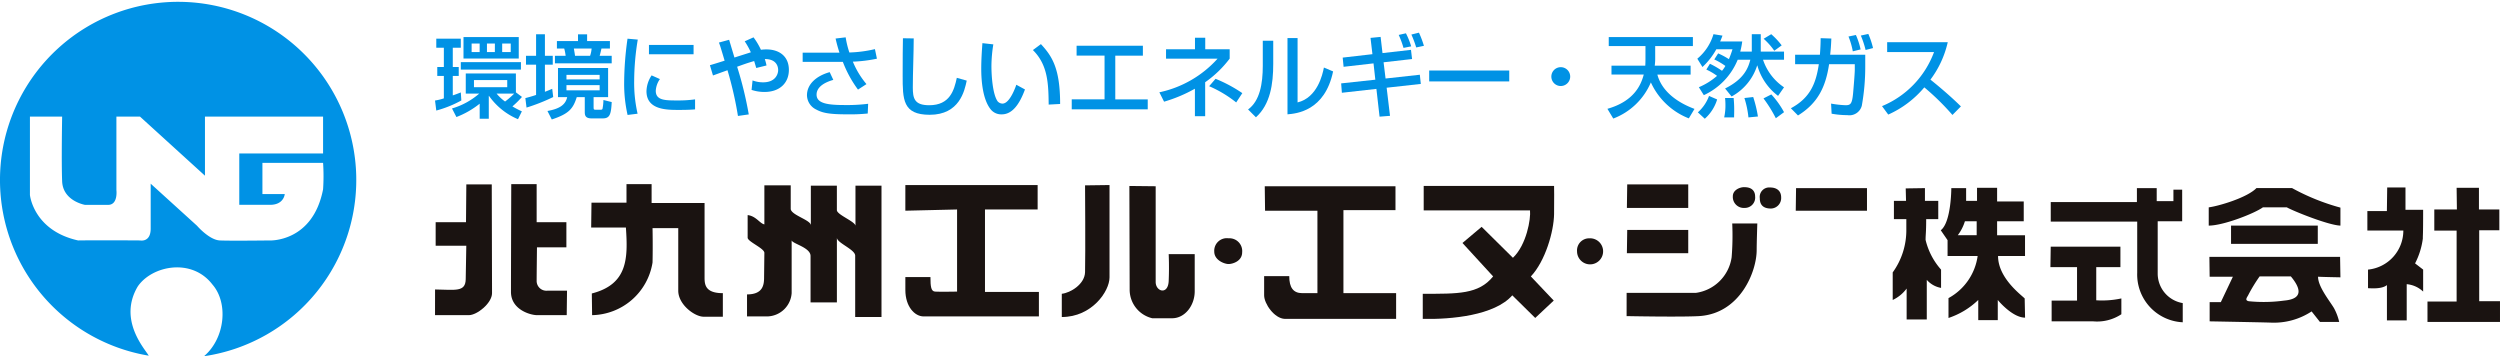 <svg xmlns="http://www.w3.org/2000/svg" width="371.387" height="52.917" viewBox="0 0 371.387 52.917">
  <g id="logo" transform="translate(-5857.524 7218.988)">
    <g id="グループ_119640" data-name="グループ 119640" transform="translate(5922.149 -7214.137)">
      <path id="パス_172770" data-name="パス 172770" d="M43.682,6.477H42.49V5.218h1.192Zm-2.4.966h8.209V4.255H41.285Zm4.66-.966H44.767V5.218h1.179Zm2.357,0H47.03V5.218H48.3ZM47.78,11.7H42.838V10.642H47.78Zm1.286-2.036H41.62v2.986h2a10.779,10.779,0,0,1-4.044,2.21l.656,1.272a12.829,12.829,0,0,0,3.455-1.982v2.236h1.353v-3.4h.027a10.015,10.015,0,0,0,4.312,3.47l.576-1.166a12.782,12.782,0,0,1-1.406-.737,13.449,13.449,0,0,0,1.42-1.406l-.9-.682Zm-.254,2.986a12.167,12.167,0,0,1-1.353,1.18,6.587,6.587,0,0,1-1.259-1.18ZM37.24,15.17a16.613,16.613,0,0,0,3.723-1.5l-.08-1.192c-.308.121-.6.242-1.192.442V10.026h.884V8.7h-.884V5.834h1.192V4.495H37.24V5.834h1.125V8.7h-.978v1.324h.978V13.36a7.959,7.959,0,0,1-1.312.321Zm3.643-6.08h8.933V7.978H40.883Z" transform="translate(-37.053 -3.598)" fill="#0092e5"/>
      <path id="パス_172771" data-name="パス 172771" d="M56.916,6.06a4.142,4.142,0,0,1-.228,1.085H54.452c-.04-.308-.054-.388-.174-1.085Zm-5.156,0h1.085a6.742,6.742,0,0,1,.214,1.085H51.466V8.256H59.9V7.145H58.108c.121-.388.241-.951.268-1.085h1.259V4.948H56.247v-1H54.894v1H51.76Zm-4.513,8.773a27.714,27.714,0,0,0,3.964-1.567l-.147-1.22c-.509.216-.763.321-1.085.443V8.457h1.165V7.145H49.979v-3.2H48.667v3.2h-1.5V8.457h1.5v4.5c-.67.229-1.205.362-1.594.469Zm4.674-5.881v4.326h1.366c-.254,1.192-1.219,1.754-2.933,2.062L51,16.6c2.531-.842,3.161-1.58,3.71-3.321H55.9v2.144c0,.454,0,1.016,1,1.016H58.59c1.045,0,1.219-.643,1.312-2.424l-1.232-.308a7.317,7.317,0,0,1-.134,1.3c-.054.147-.147.147-.429.147h-.589c-.308,0-.308-.066-.308-.5V13.278h2.156V8.953Zm6.187,1.7H53.18V9.97h4.928Zm0,1.62H53.18V11.5h4.928Z" transform="translate(-33.654 -3.703)" fill="#0092e5"/>
      <path id="パス_172772" data-name="パス 172772" d="M60.055,4.568a38.505,38.505,0,0,0-.536,6.2,20.651,20.651,0,0,0,.509,4.808l-1.487.187a21.022,21.022,0,0,1-.509-4.848,47.84,47.84,0,0,1,.5-6.482Zm8.29,2.183H61.716V5.358h6.629Zm-5,3.683a3.315,3.315,0,0,0-.616,1.741c0,1.433,1.406,1.433,3.2,1.433a18.139,18.139,0,0,0,2.638-.161v1.487c-.884.08-1.9.08-2.451.08-1.754,0-4.768,0-4.768-2.786a4.433,4.433,0,0,1,.763-2.344Z" transform="translate(-29.936 -3.537)" fill="#0092e5"/>
      <path id="パス_172773" data-name="パス 172773" d="M74.025,4.284a10.238,10.238,0,0,1,1.1,1.848,6.385,6.385,0,0,1,.817-.054c1.915,0,3.335,1.031,3.335,3.04,0,1.888-1.3,3.281-3.643,3.281a6.052,6.052,0,0,1-1.9-.308l.147-1.406a4.378,4.378,0,0,0,1.58.281c1.781,0,2.223-1.179,2.223-1.821,0-.174,0-1.647-1.982-1.634a8.388,8.388,0,0,1,.254.951l-1.527.375-.308-1.031c-1.112.321-1.741.562-2.531.844a54.8,54.8,0,0,1,1.728,7.084l-1.607.228a54.054,54.054,0,0,0-1.554-6.79c-.536.187-2.036.737-2.156.777l-.455-1.527c.254-.067,1.46-.442,2.183-.67-.094-.335-.522-1.741-.616-2.049-.054-.174-.107-.321-.228-.643L70.4,4.646l.79,2.638c.321-.107,2.4-.763,2.437-.777a11.63,11.63,0,0,0-.911-1.634Z" transform="translate(-26.71 -3.588)" fill="#0092e5"/>
      <path id="パス_172774" data-name="パス 172774" d="M84.221,4.284a14.153,14.153,0,0,0,.549,2.25,18.79,18.79,0,0,0,3.8-.5l.295,1.42a20.685,20.685,0,0,1-3.576.442,12.628,12.628,0,0,0,2.022,3.335l-1.259.817a17.259,17.259,0,0,1-2.25-4.125H77.833V6.561H83.3c-.295-.911-.442-1.513-.576-2.1Zm-1.835,6.321C80.5,11.141,79.9,12,79.9,12.788c0,1.339,1.687,1.553,4.219,1.553a24.919,24.919,0,0,0,3.442-.187L87.5,15.6a26.391,26.391,0,0,1-3.134.121c-2.611,0-3.6-.214-4.513-.71a2.392,2.392,0,0,1-1.379-2.129c0-1.634,1.393-2.879,3.375-3.428Z" transform="translate(-23.219 -3.588)" fill="#0092e5"/>
      <path id="パス_172775" data-name="パス 172775" d="M90.57,4.411c0,2.022-.134,5.25-.134,7.272,0,1.634.228,2.652,2.437,2.652,3.08,0,3.7-2.223,4.1-4.071l1.473.415c-.321,1.513-1.071,5.076-5.5,5.076-4.018,0-4.018-2.277-4.018-5.852,0-2.344.013-4.366.04-5.518Z" transform="translate(-19.458 -3.554)" fill="#0092e5"/>
      <path id="パス_172776" data-name="パス 172776" d="M107.662,14.057c-.042-3.013-.082-5.866-2.345-8.1l1.192-.884c1.674,1.808,2.853,3.629,2.853,8.892ZM99.438,5.111a20.75,20.75,0,0,0-.281,3.241c0,1.286.161,4.165.924,5.223a.975.975,0,0,0,.723.335c1.112,0,2-2.638,2.049-2.8l1.286.7c-.844,2.29-1.928,3.7-3.455,3.7a2.007,2.007,0,0,1-1.62-.723c-1.192-1.46-1.42-4.192-1.42-6.08,0-1.446.121-3.067.174-3.777Z" transform="translate(-16.5 -3.371)" fill="#0092e5"/>
      <path id="パス_172777" data-name="パス 172777" d="M118.249,5.214V6.687h-4.1v6.5h4.821v1.473h-11.29V13.182h4.875v-6.5h-4.152V5.214Z" transform="translate(-13.094 -3.272)" fill="#0092e5"/>
      <path id="パス_172778" data-name="パス 172778" d="M124.206,15.989H122.68V11.9a21.468,21.468,0,0,1-4.58,1.928l-.7-1.393a16.149,16.149,0,0,0,8.651-5h-7.66V6.038h4.3V4.324h1.525V6.038h3.629V7.431a16.17,16.17,0,0,1-3.641,3.509Zm4.607-2.049a17.393,17.393,0,0,0-4.018-2.411l.951-1.1a21.161,21.161,0,0,1,3.977,2.129Z" transform="translate(-9.796 -3.574)" fill="#0092e5"/>
      <path id="パス_172779" data-name="パス 172779" d="M130.979,8.194c0,2.986-.429,6.013-2.571,7.942l-1.165-1.165c1.754-1.272,2.184-3.844,2.184-6.482V4.766h1.552Zm3.616,5.732c2.933-.71,3.711-4.125,3.911-5.183l1.366.576c-1.231,5.919-5.5,6.268-6.776,6.375V4.364h1.5Z" transform="translate(-6.459 -3.561)" fill="#0092e5"/>
      <path id="パス_172780" data-name="パス 172780" d="M141.929,4.541l1.5-.147L143.71,6.8l4.232-.482.161,1.366-4.232.482.295,2.411,5.089-.562.147,1.366-5.076.562.5,4.178-1.553.121-.469-4.125-5.129.576-.107-1.393,5.076-.549-.268-2.424-4.445.509-.135-1.366,4.419-.509Zm4.9,1.487a13.71,13.71,0,0,0-.71-1.928l1.071-.241A11.358,11.358,0,0,1,147.97,5.8Zm1.888-.067A15.253,15.253,0,0,0,148,4.045l1.125-.281a14.743,14.743,0,0,1,.737,1.955Z" transform="translate(-2.958 -3.764)" fill="#0092e5"/>
      <rect id="長方形_80138" data-name="長方形 80138" width="11.892" height="1.62" transform="translate(147.689 5.624)" fill="#0092e5"/>
      <path id="パス_172781" data-name="パス 172781" d="M162.289,10.393a1.4,1.4,0,1,1,1.393-1.406,1.406,1.406,0,0,1-1.393,1.406" transform="translate(4.953 -2.465)" fill="#0092e5"/>
      <path id="パス_172782" data-name="パス 172782" d="M172.728,8.5c.013-.2.027-.522.027-1.165V5.593H167.3V4.254H179.8V5.593h-5.6V7.307a8.117,8.117,0,0,1-.067,1.192h5.33V9.825h-4.942c.6,2.25,2.585,4,5.518,5.1l-.844,1.406a10.34,10.34,0,0,1-5.638-5.343,9.841,9.841,0,0,1-5.585,5.37l-.871-1.446c4-1.137,5-3.589,5.4-5.089h-4.794V8.5Z" transform="translate(7.062 -3.598)" fill="#0092e5"/>
      <path id="パス_172783" data-name="パス 172783" d="M178.948,8.327a13.144,13.144,0,0,1,1.795,1.045,4.283,4.283,0,0,0,.5-.723,10.13,10.13,0,0,0-1.647-.964l.577-.9a11.641,11.641,0,0,1,1.592.857A14.3,14.3,0,0,0,182.3,6.17h-2.4a10.331,10.331,0,0,1-2.062,2.638l-.763-1.232a7.489,7.489,0,0,0,2.4-3.643l1.339.214c-.146.4-.241.629-.348.87h3.281a12.267,12.267,0,0,1-.293,1.5h1.713V3.934H186.5V6.519h3.455V7.724h-3.12a7.957,7.957,0,0,0,3.12,4.1l-.884,1.272a8.532,8.532,0,0,1-3.08-4.513h-.025a7.989,7.989,0,0,1-3.8,4.607L181.2,12c2.786-1.381,3.43-3.013,3.75-4.272h-1.875a9.92,9.92,0,0,1-5.034,5.263l-.738-1.179a10.047,10.047,0,0,0,2.705-1.687,8.729,8.729,0,0,0-1.594-.937Zm9.107-4.393a11.147,11.147,0,0,1,1.553,1.661l-1.1.8a9.873,9.873,0,0,0-1.58-1.781Zm-8.035,9.695a6.258,6.258,0,0,1-1.835,2.867l-1.03-.951a6.047,6.047,0,0,0,1.661-2.437Zm2.451-.213a18.116,18.116,0,0,1,.082,1.875c0,.442-.015.723-.015,1h-1.473a8.016,8.016,0,0,0,.187-1.821,10,10,0,0,0-.054-1.058Zm2.906-.147a18.393,18.393,0,0,1,.7,2.893l-1.408.134a13.921,13.921,0,0,0-.6-2.879Zm2.692-.388a13.009,13.009,0,0,1,1.888,2.638l-1.219.9a19.637,19.637,0,0,0-1.833-2.946Z" transform="translate(10.445 -3.706)" fill="#0092e5"/>
      <path id="パス_172784" data-name="パス 172784" d="M198.5,7V8.752a32.663,32.663,0,0,1-.509,5.812,1.907,1.907,0,0,1-2.155,1.406,13.2,13.2,0,0,1-2.332-.214l-.079-1.5a15.37,15.37,0,0,0,2.141.241c.737,0,.978-.174,1.125-1.728.067-.737.256-2.986.256-3.522V8.4h-3.818c-.509,3.428-1.7,5.812-4.62,7.62l-1.058-1.071c2.893-1.553,3.736-3.723,4.153-6.549h-3.522V7h3.683c.092-1.219.107-1.875.107-2.464l1.592.054c-.054,1.272-.092,1.634-.174,2.411Zm-1.848-.509a11.222,11.222,0,0,0-.641-2.2l1.1-.228a10.883,10.883,0,0,1,.7,2.143Zm1.9-.2a13.7,13.7,0,0,0-.708-2.143l1.112-.241a11.828,11.828,0,0,1,.7,2.1Z" transform="translate(13.966 -3.717)" fill="#0092e5"/>
      <path id="パス_172785" data-name="パス 172785" d="M197.563,14.319a13.907,13.907,0,0,0,7.729-8.035h-6.965V4.824h9a14.594,14.594,0,0,1-2.571,5.558c.79.629,2.745,2.223,4.527,3.977l-1.258,1.272a36.63,36.63,0,0,0-4.18-4.1,14.928,14.928,0,0,1-5.357,4.044Z" transform="translate(17.395 -3.404)" fill="#0092e5"/>
    </g>
    <path id="パス_172786" data-name="パス 172786" d="M30.321,52.917a26.464,26.464,0,1,0-8.225-.08c-.562-.989-4.587-5.307-1.632-10.282,2.107-3.09,8.024-4.294,11.094-.288,2.391,2.745,1.879,7.939-1.207,10.616m9.654-17.164s-5.766.075-7.348,0-3.394-2.189-3.394-2.189l-6.877-6.242v6.674c0,2.1-1.582,1.757-1.582,1.757s-5.841-.044-9.2,0c-6.639-1.474-7.158-6.758-7.158-6.758V17.324H9.231s-.119,6.673,0,9.61,3.394,3.5,3.394,3.5h3.437c1.5,0,1.23-2.189,1.23-2.189V17.324H20.8L30.448,26.1V17.324H47.994V22.8H35.545v7.627h4.582c2.057,0,2.174-1.593,2.174-1.593H38.984V24.191h9.011a29.056,29.056,0,0,1,0,3.933c-1.541,7.937-7.988,7.6-7.988,7.6" transform="translate(5857.524 -7218.988)" fill="#0092e5"/>
    <g id="グループ_119639" data-name="グループ 119639" transform="translate(5922.149 -7191.638)">
      <path id="パス_172787" data-name="パス 172787" d="M45.457,20.123h3.777l.041,16.155c0,1.475-2.214,3.27-3.452,3.27H40.806l.005-3.818c3.033.046,4.513.414,4.554-1.519l.087-4.976H40.9v-3.5h4.508Z" transform="translate(-40.806 -20.079)" fill="#1a1311"/>
      <path id="パス_172788" data-name="パス 172788" d="M45.261,20.106h3.772v5.661h4.418V29.5h-4.37s-.049,4.142-.049,4.971a1.451,1.451,0,0,0,1.565,1.47h2.948L53.5,39.575H49.128c-1.061,0-3.91-.834-3.91-3.457s.043-16.012.043-16.012" transform="translate(-33.936 -20.106)" fill="#1a1311"/>
      <path id="パス_172789" data-name="パス 172789" d="M49.924,22.868h5.2V20.106h3.731v2.805h7.868V34.006c0,1.056.136,2.3,2.716,2.3v3.5H66.588c-1.337,0-3.774-1.8-3.774-3.864v-9.3h-3.82s.056,2.629,0,5.109a9.269,9.269,0,0,1-8.978,7.822l-.043-3.219c5.342-1.378,5.38-5.2,5.063-9.8H49.878Z" transform="translate(-26.681 -20.106)" fill="#1a1311"/>
      <path id="パス_172790" data-name="パス 172790" d="M61.509,30.213c0-.69-2.485-1.662-2.485-2.258V24.6c1.243.136,1.8,1.243,2.485,1.381v-5.8h3.915v3.5c.046.918,2.989,1.647,2.989,2.434V20.223H72.28v3.639c0,.69,2.762,1.7,2.762,2.342V20.223h3.866V39.741H75V30.627c0-.926-2.718-1.892-2.718-2.672v9.617H68.37v-6.9c0-1.291-2.808-1.844-2.808-2.347v7.87a3.71,3.71,0,0,1-3.455,3.449H58.932V36.381c2.306,0,2.534-1.335,2.534-2.488" transform="translate(-12.583 -19.996)" fill="#1a1311"/>
      <path id="パス_172791" data-name="パス 172791" d="M68.131,20.16H87.782v3.633H79.96V36.039h8.009v3.639H70.847c-1.34,0-2.716-1.478-2.716-3.915V33.83h3.728c0,1.475.1,2.115.69,2.161s3.265,0,3.265,0v-12.2l-7.684.182Z" transform="translate(1.739 -20.022)" fill="#1a1311"/>
      <path id="パス_172792" data-name="パス 172792" d="M80.677,20.209l3.633-.049V33.873c0,2.071-2.618,5.894-7.091,5.894V36.315c1.291-.138,3.411-1.422,3.457-3.217.069-2.716,0-12.89,0-12.89" transform="translate(15.89 -20.022)" fill="#1a1311"/>
      <path id="パス_172793" data-name="パス 172793" d="M81.146,20.214l3.907.043V34.479c0,1.427,1.836,1.977,1.933-.141s0-4,0-4h3.866v5.528c0,2.071-1.424,4-3.357,4H84.547a4.368,4.368,0,0,1-3.36-4.28Z" transform="translate(22.003 -19.938)" fill="#1a1311"/>
      <path id="パス_172794" data-name="パス 172794" d="M88.2,23.255a1.9,1.9,0,0,1,2.025,2.076c0,1.332-1.424,1.746-2.025,1.746s-2.12-.563-2.12-1.846a1.869,1.869,0,0,1,2.12-1.977" transform="translate(29.679 -15.204)" fill="#1a1311"/>
      <path id="パス_172795" data-name="パス 172795" d="M89.067,20.231h19.42v3.547h-7.732V36.11h7.827v3.823H92.056c-1.565-.049-3.081-2.253-3.081-3.5V33.581h3.731c0,1.7.6,2.529,1.933,2.529h2.253V23.867H89.113Z" transform="translate(34.193 -19.911)" fill="#1a1311"/>
      <path id="パス_172796" data-name="パス 172796" d="M98.331,20.214H117.7s.036,2.071,0,4.186c-.043,2.58-1.289,6.955-3.449,9.254l3.4,3.585L114.9,39.821l-3.408-3.36c-2.623,2.992-9.067,3.593-13.3,3.5V36.231c5.252,0,8.287.087,10.453-2.58l-4.554-4.966,2.846-2.4,4.651,4.6c2.028-1.933,2.675-5.8,2.537-7.045H98.331Z" transform="translate(48.541 -19.938)" fill="#1a1311"/>
      <path id="パス_172797" data-name="パス 172797" d="M109,23.255a1.936,1.936,0,1,1-1.844,1.933A1.8,1.8,0,0,1,109,23.255" transform="translate(62.497 -15.202)" fill="#1a1311"/>
      <path id="パス_172798" data-name="パス 172798" d="M110.1,20.123h9.065v3.5H110.05Z" transform="translate(67.007 -20.08)" fill="#1a1311"/>
      <path id="パス_172799" data-name="パス 172799" d="M110.1,22.769h9.065v3.452H110.05Z" transform="translate(67.007 -15.96)" fill="#1a1311"/>
      <path id="パス_172800" data-name="パス 172800" d="M110.035,32.7h10.3a6.226,6.226,0,0,0,5.3-5.293,39.729,39.729,0,0,0,.089-5.014h3.726s-.095,2.846-.095,3.951c0,3.176-2.442,9.443-8.566,9.809-2.825.161-10.757,0-10.757,0Z" transform="translate(66.983 -16.545)" fill="#1a1311"/>
      <path id="パス_172801" data-name="パス 172801" d="M117.909,20.284c1.243,0,1.608.693,1.608,1.383a1.537,1.537,0,0,1-1.562,1.7,1.632,1.632,0,0,1-1.749-1.749c0-.874.969-1.337,1.7-1.337" transform="translate(76.591 -19.829)" fill="#1a1311"/>
      <path id="パス_172802" data-name="パス 172802" d="M119.292,20.3c1.01,0,1.652.509,1.652,1.475a1.559,1.559,0,0,1-1.511,1.654c-1.245,0-1.66-.639-1.66-1.516a1.409,1.409,0,0,1,1.519-1.613" transform="translate(79.031 -19.799)" fill="#1a1311"/>
      <path id="パス_172803" data-name="パス 172803" d="M119.906,20.338h10.537V23.7H119.86Z" transform="translate(82.282 -19.744)" fill="#1a1311"/>
      <path id="パス_172804" data-name="パス 172804" d="M127.423,20.382l2.856-.043v1.89h1.979v2.716h-1.795c0,2.071-.089,2.258-.089,3.084a10.186,10.186,0,0,0,2.3,4.416v2.716a3.665,3.665,0,0,1-2.122-1.194v5.889h-2.992v-4.6a5.424,5.424,0,0,1-2.069,1.7V32.861a10.678,10.678,0,0,0,2.023-6.4V24.944h-1.844V22.229h1.8Z" transform="translate(91.055 -19.743)" fill="#1a1311"/>
      <path id="パス_172805" data-name="パス 172805" d="M140.754,36.753c-.55-.552-3.956-3.043-3.956-6.308h4.007V27.364h-4.147V25.29h3.956V22.347h-3.956V20.322h-2.984v1.933h-1.619v-1.89h-2.2s0,5.065-1.567,6.26l1.01,1.473v2.347h4.47a8.461,8.461,0,0,1-4.332,6.26v2.951a11.685,11.685,0,0,0,4.421-2.675v2.992h2.9V36.978c.325.414,2.3,2.629,4.055,2.629Zm-7.131-9.389h-2.808a6.713,6.713,0,0,0,1.059-2.071h1.749Z" transform="translate(95.397 -19.769)" fill="#1a1311"/>
      <path id="パス_172806" data-name="パス 172806" d="M134.675,22.41h12.8V20.339h2.941v1.933h2.483v-1.7h1.3v4.695h-3.636v7.776a4.449,4.449,0,0,0,3.72,4.375v2.851a7.107,7.107,0,0,1-6.763-7.364V25.31H134.675Z" transform="translate(105.348 -19.743)" fill="#1a1311"/>
      <path id="パス_172807" data-name="パス 172807" d="M134.7,23.741h10.353v3.038h-3.59v4.927a13.563,13.563,0,0,0,3.731-.276v2.347a6.516,6.516,0,0,1-4.186,1.056h-6.173V31.747h3.774V26.779h-3.956Z" transform="translate(105.32 -14.446)" fill="#1a1311"/>
      <path id="パス_172808" data-name="パス 172808" d="M150.94,20.338h5.293a32.736,32.736,0,0,0,7.183,2.9V25.91c-1.754-.046-7-2.163-7.965-2.713H151.9c-1.284.921-5.889,2.713-8.049,2.713V23.2c1.468-.189,5.7-1.434,7.085-2.859" transform="translate(119.641 -19.745)" fill="#1a1311"/>
      <rect id="長方形_80139" data-name="長方形 80139" width="12.885" height="2.713" transform="translate(266.808 6.164)" fill="#1a1311"/>
      <path id="パス_172809" data-name="パス 172809" d="M160.032,27.282c.88.046,3.327.089,3.327.089l-.051-3.038H143.892l.038,2.948h3.452l-1.792,3.777h-1.66V33.91s7.507.138,9.024.187a10.2,10.2,0,0,0,6.124-1.662L160.316,34h2.859a8.079,8.079,0,0,0-.785-2.071c-.685-1.13-2.358-3.173-2.358-4.649m-5,3.541a22.15,22.15,0,0,1-5.293.1c-.7-.141-.182-.647-.046-.972a23.77,23.77,0,0,1,1.659-2.713h4.643c1.337,1.608,2.023,3.314-.964,3.587" transform="translate(119.699 -13.523)" fill="#1a1311"/>
      <path id="パス_172810" data-name="パス 172810" d="M156.016,20.3h2.716v3.314h2.623c0,4-.046,3.59-.046,4.28a11.074,11.074,0,0,1-1.153,3.682l1.2.923v3.265a4.083,4.083,0,0,0-2.442-1.1v5.385h-2.938V34.8c-.788.642-2.447.463-2.81.463V32.5a5.824,5.824,0,0,0,5.247-5.8H153.07V23.8h2.9Z" transform="translate(133.989 -19.799)" fill="#1a1311"/>
      <path id="パス_172811" data-name="パス 172811" d="M160.891,20.322h3.316v3.219h3.03v3.084h-2.992V37.167h3.089v3.081H156.562V37.211h4.329V26.673h-3.316V23.541h3.357Z" transform="translate(139.427 -19.77)" fill="#1a1311"/>
    </g>
  </g>
</svg>
